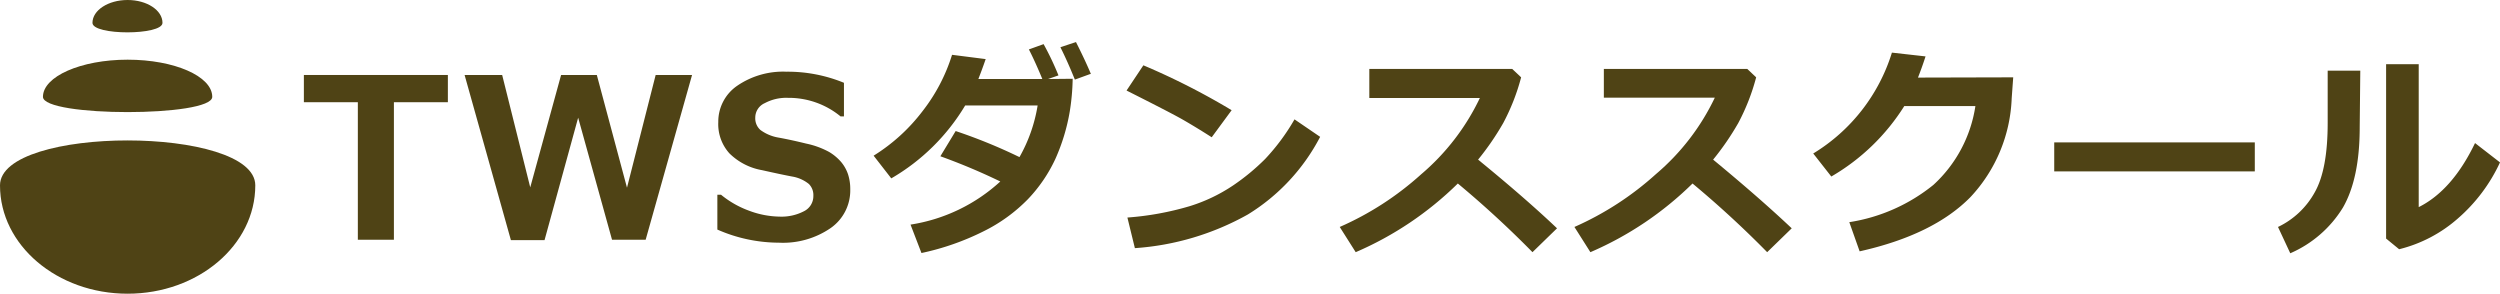 <svg id="レイヤー_1" data-name="レイヤー 1" xmlns="http://www.w3.org/2000/svg" viewBox="0 0 297.41 34.94"><defs><style>.cls-1{fill:#4f4315;}</style></defs><path class="cls-1" d="M19.33,2.72C19.33,1.21,17.47,0,15.18,0S11,1.21,11,2.72,19.33,4.22,19.33,2.72Z" transform="translate(0 0)"/><path class="cls-1" d="M25.25,11.52c0-2.45-4.51-4.42-10.07-4.42s-10.07,2-10.07,4.42S25.25,13.94,25.25,11.52Z" transform="translate(0 0)"/><path class="cls-1" d="M0,22.05c0,7.12,6.8,12.89,15.18,12.89s15.19-5.77,15.19-12.89S0,14.92,0,22.05Z" transform="translate(0 0)"/><path class="cls-1" d="M53.28,12.16H46.86V28.52H42.57V12.16H36.15V8.92H53.28Z" transform="translate(0 0)"/><path class="cls-1" d="M82.33,8.92l-5.52,19.6h-4L68.78,14l-4,14.57h-4L55.27,8.92h4.47l3.34,13.37L66.75,8.92H71l3.59,13.41L78,8.92Z" transform="translate(0 0)"/><path class="cls-1" d="M85.34,27.31V23.17h.44a11.42,11.42,0,0,0,3.34,1.9,10.74,10.74,0,0,0,3.63.7,5.78,5.78,0,0,0,2.91-.65,2,2,0,0,0,1.1-1.81,1.87,1.87,0,0,0-.53-1.42,4.27,4.27,0,0,0-2-.89c-.7-.13-1.9-.38-3.59-.76a7.31,7.31,0,0,1-3.87-2,5.19,5.19,0,0,1-1.32-3.72,5.17,5.17,0,0,1,2.27-4.33,9.65,9.65,0,0,1,5.85-1.66,17.6,17.6,0,0,1,6.83,1.32v4H100a9.71,9.71,0,0,0-6.26-2.21,5.41,5.41,0,0,0-2.76.63A1.88,1.88,0,0,0,89.85,14a1.84,1.84,0,0,0,.61,1.46,5,5,0,0,0,2.11.9q1.5.27,3.33.72a9.9,9.9,0,0,1,2.74,1,5.76,5.76,0,0,1,1.44,1.21,4.55,4.55,0,0,1,.81,1.46,5.69,5.69,0,0,1,.26,1.78,5.46,5.46,0,0,1-2.33,4.6,10,10,0,0,1-6.17,1.74A18.22,18.22,0,0,1,85.34,27.31Z" transform="translate(0 0)"/><path class="cls-1" d="M127.61,9.37a26.93,26.93,0,0,1-.35,3.91,23.22,23.22,0,0,1-1.72,5.65,17.71,17.71,0,0,1-3.26,4.77A19.27,19.27,0,0,1,117,27.52a30.66,30.66,0,0,1-7.38,2.58l-1.3-3.38A20.4,20.4,0,0,0,119,21.59a73.09,73.09,0,0,0-7.13-3l1.82-3a63.24,63.24,0,0,1,7.59,3.1,18.37,18.37,0,0,0,2.16-6.14h-8.62a24.67,24.67,0,0,1-8.79,8.67l-2.1-2.7a21.71,21.71,0,0,0,5.83-5.31,21,21,0,0,0,3.5-6.69l4,.51c-.31.91-.61,1.7-.87,2.37H124c-.58-1.4-1.11-2.57-1.6-3.52l1.75-.63q1,1.81,1.77,3.72l-1.24.43Zm2.13-.58-1.87.68c-.57-1.41-1.14-2.7-1.72-3.85L128,5c.69,1.37,1.3,2.65,1.79,3.83Z" transform="translate(0 0)"/><path class="cls-1" d="M146.52,13.11l-2.37,3.22c-1.28-.82-2.42-1.51-3.41-2.08s-3.23-1.72-6.72-3.48l2-3A83.55,83.55,0,0,1,146.52,13.11Zm10.53,3.17a23.62,23.62,0,0,1-8.61,9.24,31.88,31.88,0,0,1-13.43,4l-.89-3.64a35.07,35.07,0,0,0,7.4-1.35,19.67,19.67,0,0,0,5.19-2.48,25.84,25.84,0,0,0,3.79-3.13A25,25,0,0,0,154,14.2Z" transform="translate(0 0)"/><path class="cls-1" d="M185.23,27.16,182.31,30a120.33,120.33,0,0,0-8.88-8.17A39.68,39.68,0,0,1,161.28,30L159.38,27a36,36,0,0,0,9.67-6.25,27.29,27.29,0,0,0,7-9.09H162.9V8.2h17l1.06,1a25.21,25.21,0,0,1-2.12,5.42,31.9,31.9,0,0,1-3,4.37Q181.46,23.58,185.23,27.16Z" transform="translate(0 0)"/><path class="cls-1" d="M213.15,27.16,210.23,30a120.33,120.33,0,0,0-8.88-8.17A39.68,39.68,0,0,1,189.2,30L187.3,27A36.33,36.33,0,0,0,197,20.71a27.29,27.29,0,0,0,7-9.09H190.8V8.2h17.06l1.06,1a25.21,25.21,0,0,1-2.12,5.42,31.9,31.9,0,0,1-3,4.37Q209.36,23.58,213.15,27.16Z" transform="translate(0 0)"/><path class="cls-1" d="M239.5,9.2l-.18,2.48a18.18,18.18,0,0,1-4.91,11.77Q230,27.94,221.23,29.9L220,26.43A21,21,0,0,0,230,22a15.9,15.9,0,0,0,5-9.38h-8.46A25.16,25.16,0,0,1,217.86,21l-2.15-2.74a21.46,21.46,0,0,0,9.36-12l4,.45c-.32,1-.63,1.83-.9,2.52Z" transform="translate(0 0)"/><path class="cls-1" d="M268.24,20.39H244.38V16.94h23.86Z" transform="translate(0 0)"/><path class="cls-1" d="M280.72,15.14q0,6.09-2,9.56a13.77,13.77,0,0,1-6.26,5.43L271,27a9.78,9.78,0,0,0,4.37-4.12q1.55-2.73,1.54-8.31V8.41h3.88Zm16.69,4.18a19.85,19.85,0,0,1-5,6.66,16.57,16.57,0,0,1-7,3.67l-1.55-1.27V7.64h3.88v17q4-2,6.7-7.62Z" transform="translate(0 0)"/></svg>
